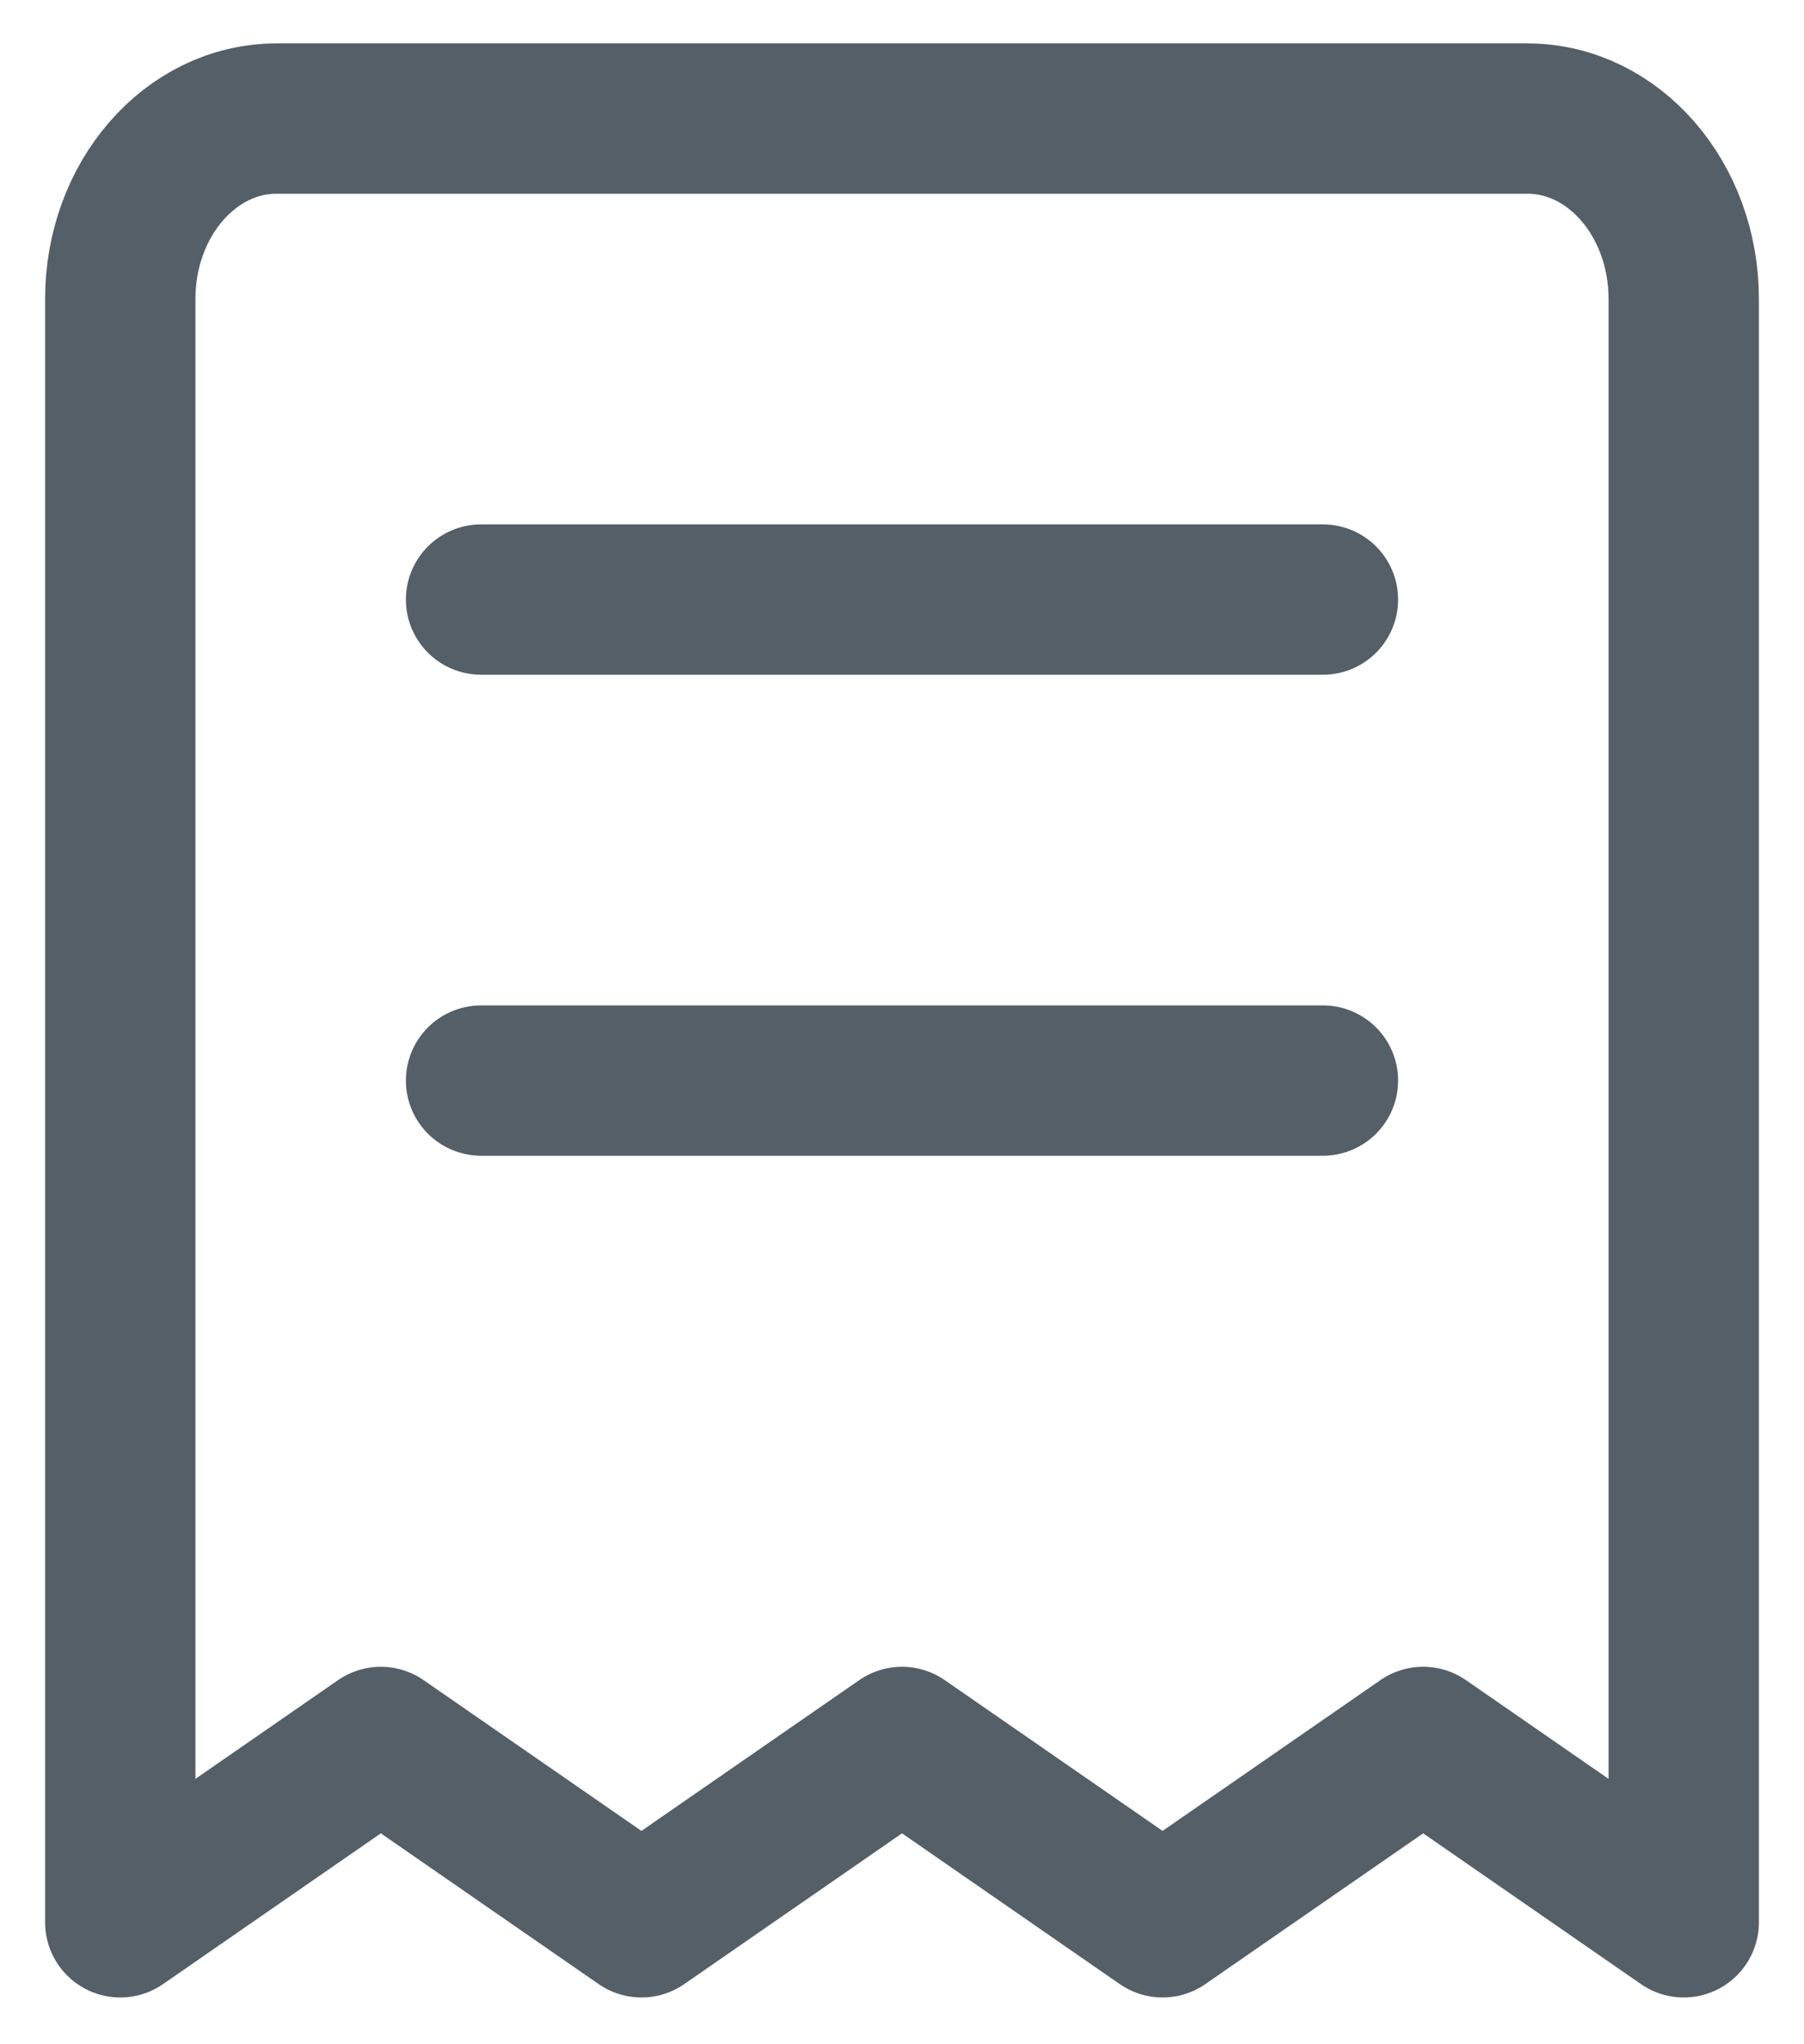 <svg width="30" height="34" viewBox="0 0 30 34" fill="none" xmlns="http://www.w3.org/2000/svg">
<path d="M8 9.972H22M8 17.972H22M4.6 1.972H25.4C26.836 1.972 28 3.315 28 4.972V31.972L23.667 28.972L19.333 31.972L15 28.972L10.667 31.972L6.333 28.972L2 31.972V4.972C2 3.315 3.164 1.972 4.6 1.972Z" stroke="#555F68" stroke-width="2.5" stroke-linecap="round" stroke-linejoin="round"/>
</svg>
